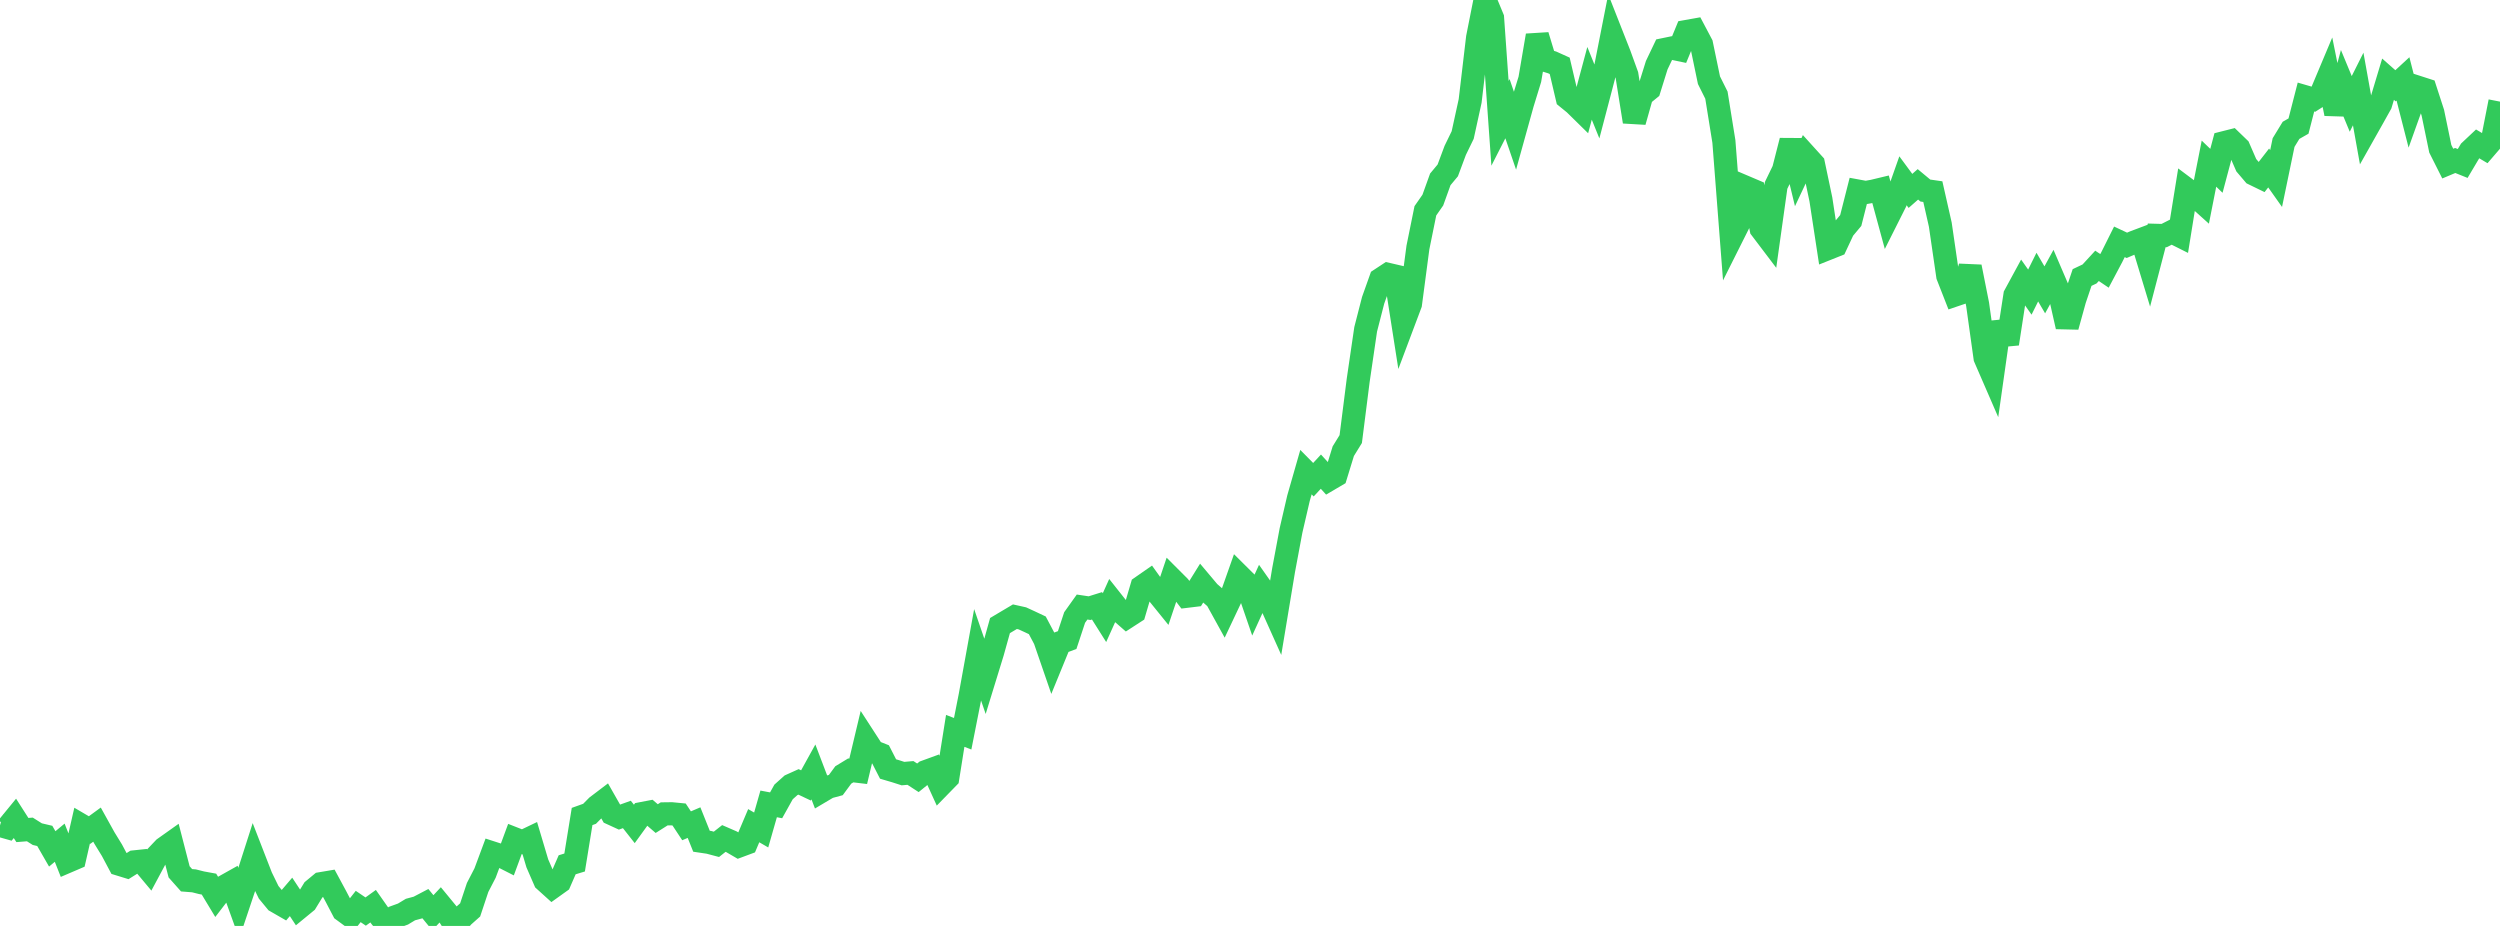 <?xml version="1.0" standalone="no"?>
<!DOCTYPE svg PUBLIC "-//W3C//DTD SVG 1.1//EN" "http://www.w3.org/Graphics/SVG/1.1/DTD/svg11.dtd">

<svg width="135" height="50" viewBox="0 0 135 50" preserveAspectRatio="none" 
  xmlns="http://www.w3.org/2000/svg"
  xmlns:xlink="http://www.w3.org/1999/xlink">


<polyline points="0.0, 44.571 0.403, 44.685 0.806, 44.192 1.209, 44.822 1.612, 44.79 2.015, 45.044 2.418, 45.139 2.821, 45.84 3.224, 45.506 3.627, 46.525 4.03, 46.352 4.433, 44.588 4.836, 44.824 5.239, 44.53 5.642, 45.256 6.045, 45.913 6.448, 46.67 6.851, 46.794 7.254, 46.542 7.657, 46.5 8.06, 46.982 8.463, 46.229 8.866, 45.805 9.269, 45.519 9.672, 47.08 10.075, 47.534 10.478, 47.566 10.881, 47.668 11.284, 47.742 11.687, 48.41 12.09, 47.885 12.493, 47.659 12.896, 48.777 13.299, 47.574 13.701, 46.32 14.104, 47.358 14.507, 48.184 14.91, 48.672 15.313, 48.904 15.716, 48.432 16.119, 49.043 16.522, 48.712 16.925, 48.053 17.328, 47.719 17.731, 47.651 18.134, 48.398 18.537, 49.168 18.94, 49.464 19.343, 48.95 19.746, 49.224 20.149, 48.934 20.552, 49.509 20.955, 50.0 21.358, 49.505 21.761, 49.359 22.164, 49.116 22.567, 49.007 22.97, 48.796 23.373, 49.289 23.776, 48.858 24.179, 49.348 24.582, 49.981 24.985, 49.493 25.388, 49.135 25.791, 47.924 26.194, 47.144 26.597, 46.061 27.0, 46.191 27.403, 46.396 27.806, 45.304 28.209, 45.462 28.612, 45.269 29.015, 46.621 29.418, 47.547 29.821, 47.911 30.224, 47.623 30.627, 46.698 31.03, 46.575 31.433, 44.09 31.836, 43.946 32.239, 43.538 32.642, 43.232 33.045, 43.94 33.448, 44.125 33.851, 43.98 34.254, 44.492 34.657, 43.934 35.06, 43.857 35.463, 44.204 35.866, 43.949 36.269, 43.944 36.672, 43.983 37.075, 44.593 37.478, 44.421 37.881, 45.427 38.284, 45.487 38.687, 45.594 39.09, 45.277 39.493, 45.452 39.896, 45.687 40.299, 45.537 40.701, 44.587 41.104, 44.82 41.507, 43.411 41.91, 43.487 42.313, 42.764 42.716, 42.404 43.119, 42.222 43.522, 42.413 43.925, 41.684 44.328, 42.742 44.731, 42.503 45.134, 42.394 45.537, 41.847 45.94, 41.602 46.343, 41.65 46.746, 39.957 47.149, 40.579 47.552, 40.739 47.955, 41.526 48.358, 41.645 48.761, 41.774 49.164, 41.739 49.567, 42.001 49.97, 41.675 50.373, 41.528 50.776, 42.413 51.179, 42 51.582, 39.467 51.985, 39.623 52.388, 37.581 52.791, 35.361 53.194, 36.535 53.597, 35.225 54.0, 33.781 54.403, 33.541 54.806, 33.302 55.209, 33.392 55.612, 33.577 56.015, 33.767 56.418, 34.528 56.821, 35.698 57.224, 34.714 57.627, 34.564 58.03, 33.345 58.433, 32.78 58.836, 32.84 59.239, 32.714 59.642, 33.353 60.045, 32.459 60.448, 32.968 60.851, 33.32 61.254, 33.059 61.657, 31.687 62.06, 31.407 62.463, 31.97 62.866, 32.468 63.269, 31.27 63.672, 31.673 64.075, 32.199 64.478, 32.15 64.881, 31.5 65.284, 31.979 65.687, 32.331 66.09, 33.062 66.493, 32.209 66.896, 31.066 67.299, 31.466 67.701, 32.635 68.104, 31.751 68.507, 32.323 68.91, 33.221 69.313, 30.794 69.716, 28.641 70.119, 26.903 70.522, 25.496 70.925, 25.904 71.328, 25.469 71.731, 25.913 72.134, 25.676 72.537, 24.364 72.94, 23.71 73.343, 20.534 73.746, 17.783 74.149, 16.216 74.552, 15.083 74.955, 14.818 75.358, 14.912 75.761, 17.485 76.164, 16.413 76.567, 13.368 76.97, 11.383 77.373, 10.806 77.776, 9.686 78.179, 9.202 78.582, 8.121 78.985, 7.292 79.388, 5.45 79.791, 2.031 80.194, 0.0 80.597, 0.972 81.0, 6.659 81.403, 5.868 81.806, 7.047 82.209, 5.595 82.612, 4.282 83.015, 1.917 83.418, 3.247 83.821, 3.372 84.224, 3.554 84.627, 5.275 85.03, 5.603 85.433, 5.999 85.836, 4.499 86.239, 5.495 86.642, 3.959 87.045, 1.912 87.448, 2.936 87.851, 4.049 88.254, 6.572 88.657, 5.143 89.06, 4.814 89.463, 3.522 89.866, 2.677 90.269, 2.594 90.672, 2.679 91.075, 1.701 91.478, 1.629 91.881, 2.392 92.284, 4.331 92.687, 5.138 93.09, 7.642 93.493, 12.849 93.896, 12.045 94.299, 10.129 94.701, 10.3 95.104, 12.354 95.507, 12.886 95.91, 10.01 96.313, 9.178 96.716, 7.6 97.119, 9.265 97.522, 8.409 97.925, 8.854 98.328, 10.769 98.731, 13.411 99.134, 13.25 99.537, 12.389 99.94, 11.907 100.343, 10.321 100.746, 10.395 101.149, 10.323 101.552, 10.226 101.955, 11.706 102.358, 10.904 102.761, 9.762 103.164, 10.309 103.567, 9.955 103.97, 10.29 104.373, 10.348 104.776, 12.129 105.179, 14.897 105.582, 15.926 105.985, 15.789 106.388, 14.408 106.791, 16.433 107.194, 19.32 107.597, 20.248 108.0, 17.409 108.403, 18.561 108.806, 15.943 109.209, 15.201 109.612, 15.774 110.015, 14.963 110.418, 15.652 110.821, 14.916 111.224, 15.854 111.627, 17.638 112.03, 16.181 112.433, 14.985 112.836, 14.794 113.239, 14.356 113.642, 14.628 114.045, 13.867 114.448, 13.059 114.851, 13.248 115.254, 13.075 115.657, 12.923 116.06, 14.253 116.463, 12.709 116.866, 12.72 117.269, 12.515 117.672, 12.717 118.075, 10.215 118.478, 10.517 118.881, 10.879 119.284, 8.837 119.687, 9.225 120.09, 7.709 120.493, 7.607 120.896, 7.996 121.299, 8.922 121.701, 9.394 122.104, 9.59 122.507, 9.071 122.91, 9.641 123.313, 7.698 123.716, 7.038 124.119, 6.808 124.522, 5.24 124.925, 5.357 125.328, 5.099 125.731, 4.14 126.134, 6.139 126.537, 4.638 126.94, 5.611 127.343, 4.807 127.746, 7.055 128.149, 6.34 128.552, 5.618 128.955, 4.277 129.358, 4.633 129.761, 4.261 130.164, 5.839 130.567, 4.714 130.97, 4.844 131.373, 6.084 131.776, 8.034 132.179, 8.835 132.582, 8.666 132.985, 8.828 133.388, 8.148 133.791, 7.769 134.194, 8.008 134.597, 7.54 135.0, 5.488" fill="none" stroke="#32ca5b" stroke-width="1.25"/>

</svg>